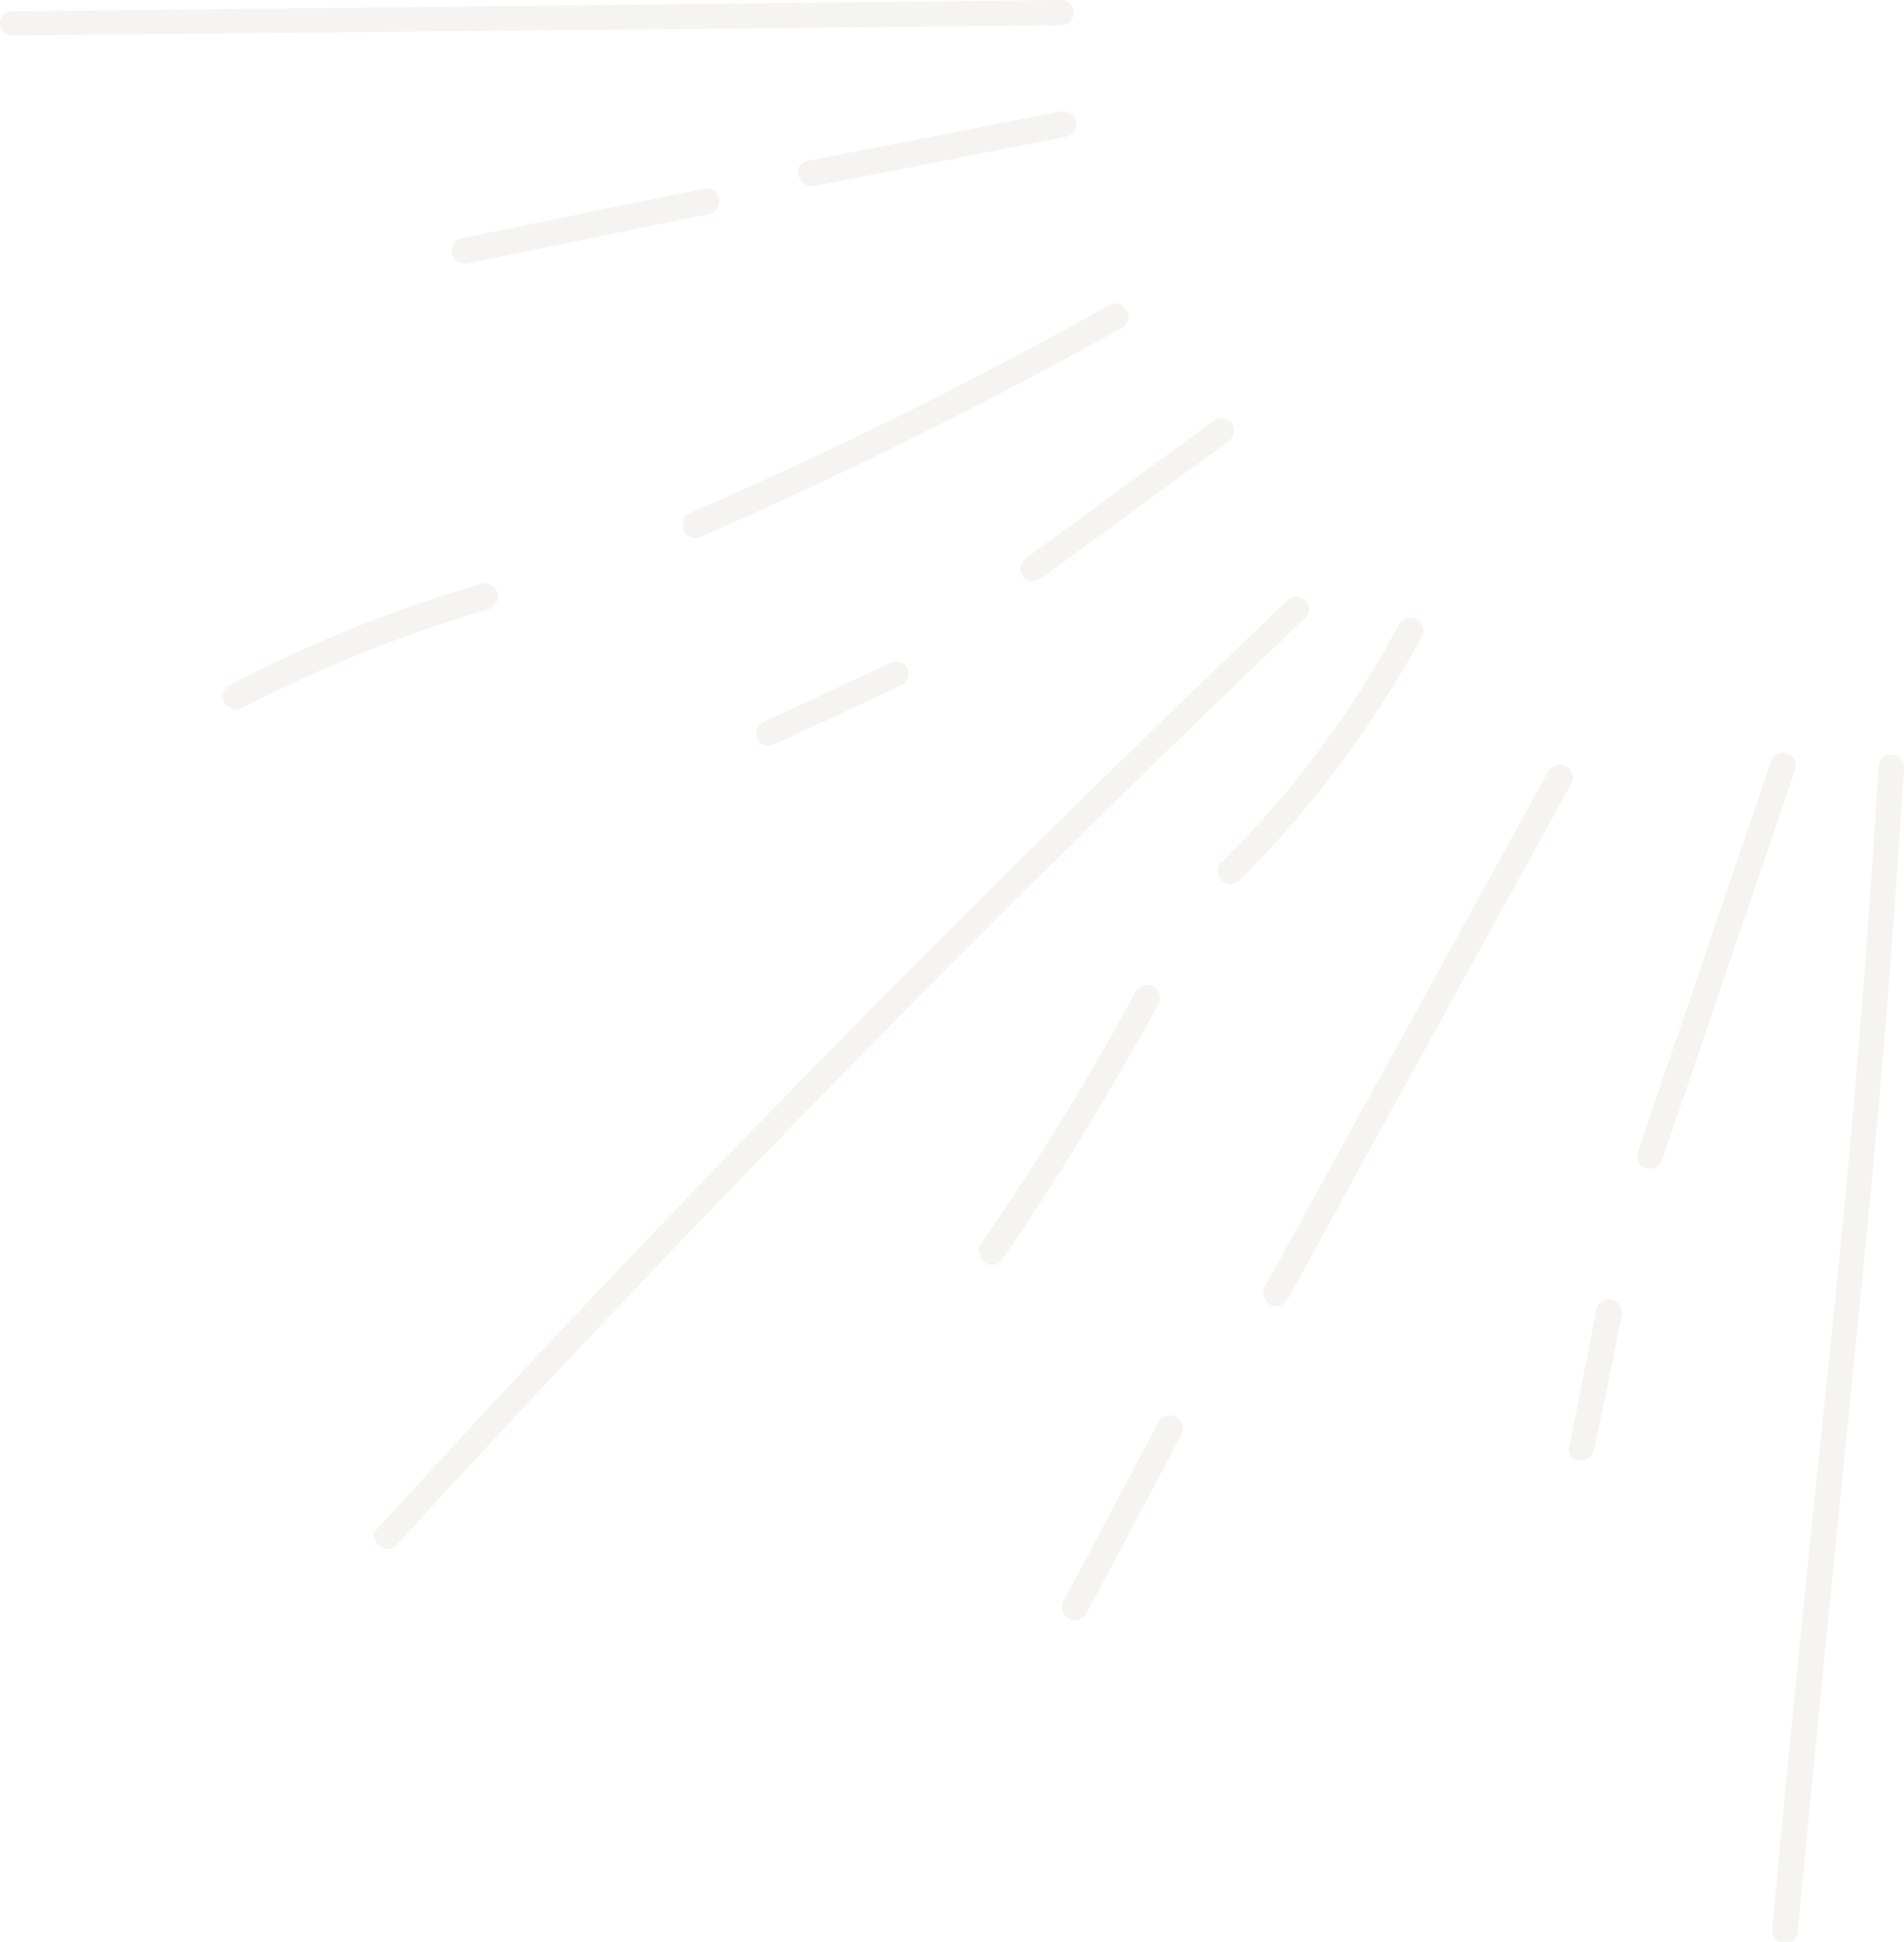 <svg width="206" height="210" viewBox="0 0 206 210" fill="none" xmlns="http://www.w3.org/2000/svg">
<g clip-path="url(#clip0_102_95)">
<path d="M177.237 124.931C177.237 124.794 177.237 124.657 177.237 124.52L184.222 103.972C186.687 96.712 189.153 89.589 191.618 82.329C191.892 81.644 192.714 81.233 193.399 81.507C194.084 81.781 194.495 82.603 194.221 83.287C191.755 90.548 189.29 97.671 186.824 104.931L179.839 125.479C179.565 126.164 178.743 126.575 178.058 126.301C177.511 126.164 177.1 125.616 177.1 124.931L177.237 124.931Z" fill="#EDEAE3" fill-opacity="0.5"/>
<path d="M169.84 156.575C169.84 156.575 169.84 156.438 169.84 156.301C170.799 151.37 171.758 146.575 172.717 141.644C172.854 140.959 173.539 140.411 174.36 140.548C175.045 140.685 175.593 141.37 175.456 142.192C174.497 147.123 173.539 151.918 172.443 156.849C172.306 157.534 171.621 158.082 170.799 157.945C170.114 157.945 169.703 157.26 169.703 156.575L169.84 156.575Z" fill="#EDEAE3" fill-opacity="0.5"/>
<path d="M136.694 139.863C136.694 139.589 136.694 139.452 136.831 139.178L137.379 138.219C147.378 120 157.513 101.644 167.512 83.425C167.923 82.74 168.745 82.466 169.43 82.877C170.114 83.288 170.388 84.11 169.977 84.794C159.979 103.014 149.843 121.233 139.844 139.589L139.297 140.548C138.886 141.233 138.064 141.507 137.379 141.096C136.968 140.822 136.694 140.411 136.694 139.863Z" fill="#EDEAE3" fill-opacity="0.5"/>
<path d="M114.916 173.836C114.916 173.562 114.916 173.425 115.053 173.151L117.93 167.808C120.395 163.151 122.86 158.493 125.326 153.836C125.737 153.151 126.559 152.877 127.243 153.288C127.928 153.699 128.202 154.521 127.791 155.206C125.326 159.863 122.86 164.521 120.395 169.178L117.519 174.521C117.108 175.206 116.286 175.48 115.601 175.069C115.19 174.795 114.916 174.384 114.916 173.836Z" fill="#EDEAE3" fill-opacity="0.5"/>
<path d="M105.876 135.342C105.876 135.068 105.876 134.794 106.15 134.52C112.177 125.753 117.793 116.712 122.86 107.26C123.271 106.575 124.093 106.301 124.778 106.712C125.463 107.123 125.737 107.945 125.326 108.63C120.121 118.082 114.505 127.397 108.479 136.164C108.068 136.849 107.109 136.986 106.561 136.575C106.15 136.301 106.013 135.89 106.013 135.479L105.876 135.342Z" fill="#EDEAE3" fill-opacity="0.5"/>
<path d="M131.763 94.247C131.763 93.836 131.763 93.562 132.174 93.288C139.707 85.754 146.282 77.124 151.35 67.534C151.761 66.85 152.582 66.576 153.267 66.987C153.952 67.397 154.226 68.219 153.815 68.904C148.473 78.63 141.899 87.534 134.092 95.206C133.544 95.754 132.722 95.754 132.174 95.206C131.9 94.932 131.763 94.521 131.763 94.247Z" fill="#EDEAE3" fill-opacity="0.5"/>
<path d="M40.406 166.301C40.406 166.027 40.406 165.616 40.816 165.342C72.182 130.959 105.328 97.26 139.297 64.931C139.844 64.383 140.666 64.383 141.214 64.931C141.762 65.479 141.762 66.301 141.214 66.849C107.383 99.041 74.237 132.877 42.871 167.123C42.323 167.671 41.501 167.671 40.953 167.123C40.679 166.849 40.542 166.438 40.542 166.164L40.406 166.301Z" fill="#EDEAE3" fill-opacity="0.5"/>
<path d="M110.396 61.507C110.396 61.096 110.533 60.685 110.944 60.411L131.352 45.48C132.037 45.069 132.859 45.206 133.27 45.754C133.681 46.439 133.544 47.261 132.996 47.672L112.588 62.603C111.903 63.014 111.081 62.877 110.67 62.329C110.533 62.055 110.396 61.781 110.396 61.507Z" fill="#EDEAE3" fill-opacity="0.5"/>
<path d="M81.77 79.315C81.77 78.767 82.044 78.356 82.592 78.082C84.92 76.987 87.386 75.891 89.714 74.795L96.425 71.644C97.11 71.37 97.932 71.644 98.206 72.329C98.48 73.014 98.206 73.836 97.521 74.11L90.81 77.26C88.481 78.356 86.016 79.452 83.688 80.548C83.003 80.822 82.181 80.548 81.907 79.863C81.907 79.726 81.907 79.452 81.907 79.315L81.77 79.315Z" fill="#EDEAE3" fill-opacity="0.5"/>
<path d="M73.826 56.712C73.826 56.165 74.1 55.617 74.648 55.48C90.125 48.767 105.328 41.233 119.984 33.014C120.669 32.603 121.491 32.877 121.902 33.562C122.312 34.247 122.039 35.069 121.354 35.48C106.561 43.699 91.221 51.37 75.743 58.082C75.058 58.356 74.237 58.082 73.963 57.397C73.963 57.261 73.963 56.986 73.963 56.849L73.826 56.712Z" fill="#EDEAE3" fill-opacity="0.5"/>
<path d="M24.106 75.342C24.106 74.794 24.38 74.383 24.791 74.11C33.42 69.589 42.597 65.89 52.048 63.151C52.733 62.877 53.554 63.425 53.828 64.11C54.102 64.794 53.554 65.616 52.87 65.89C43.556 68.63 34.653 72.192 26.161 76.575C25.476 76.986 24.654 76.575 24.243 76.027C24.243 75.89 24.106 75.616 24.106 75.342Z" fill="#EDEAE3" fill-opacity="0.5"/>
<path d="M86.29 18.767C86.29 18.082 86.701 17.534 87.386 17.397C96.562 15.617 105.602 13.836 114.779 12.055C115.601 11.918 116.286 12.466 116.423 13.151C116.56 13.973 116.012 14.658 115.327 14.794C106.287 16.575 97.11 18.356 88.07 20.137C87.386 20.274 86.564 19.726 86.427 19.041C86.427 19.041 86.427 18.904 86.427 18.767L86.29 18.767Z" fill="#EDEAE3" fill-opacity="0.5"/>
<path d="M48.898 27.123C48.898 26.438 49.309 25.89 49.993 25.753L76.154 20.411C76.839 20.274 77.661 20.685 77.798 21.507C77.935 22.192 77.524 23.014 76.702 23.151L50.541 28.493C49.856 28.63 49.035 28.219 48.898 27.397C48.898 27.397 48.898 27.26 48.898 27.123Z" fill="#EDEAE3" fill-opacity="0.5"/>
<path d="M-2.37083e-05 2.603C-2.36724e-05 1.781 0.548 1.233 1.37 1.233L114.779 -5.98707e-08C115.601 -2.39483e-08 116.149 0.548 116.149 1.37C116.149 2.192 115.601 2.74 114.779 2.74L1.37 3.836C0.548 3.836 -2.37383e-05 3.288 -2.37023e-05 2.466L-2.37083e-05 2.603Z" fill="#EDEAE3" fill-opacity="0.5"/>
<path d="M191.755 208.63C193.947 184.658 195.727 167.945 197.234 153.288C199.699 130 201.343 113.151 203.261 82.877C203.261 82.055 203.945 81.507 204.767 81.644C205.589 81.644 206.137 82.329 206 83.151C204.082 113.288 202.302 130.274 199.973 153.562C198.467 168.219 196.823 184.932 194.495 208.904C194.495 209.726 193.81 210.274 192.988 210.137C192.303 210.137 191.755 209.452 191.755 208.767L191.755 208.63Z" fill="#EDEAE3" fill-opacity="0.5"/>
</g>
<defs>
<clipPath id="clip0_102_95">
<rect width="210" height="206" fill="white" transform="translate(206) rotate(90)"/>
</clipPath>
</defs>
</svg>

